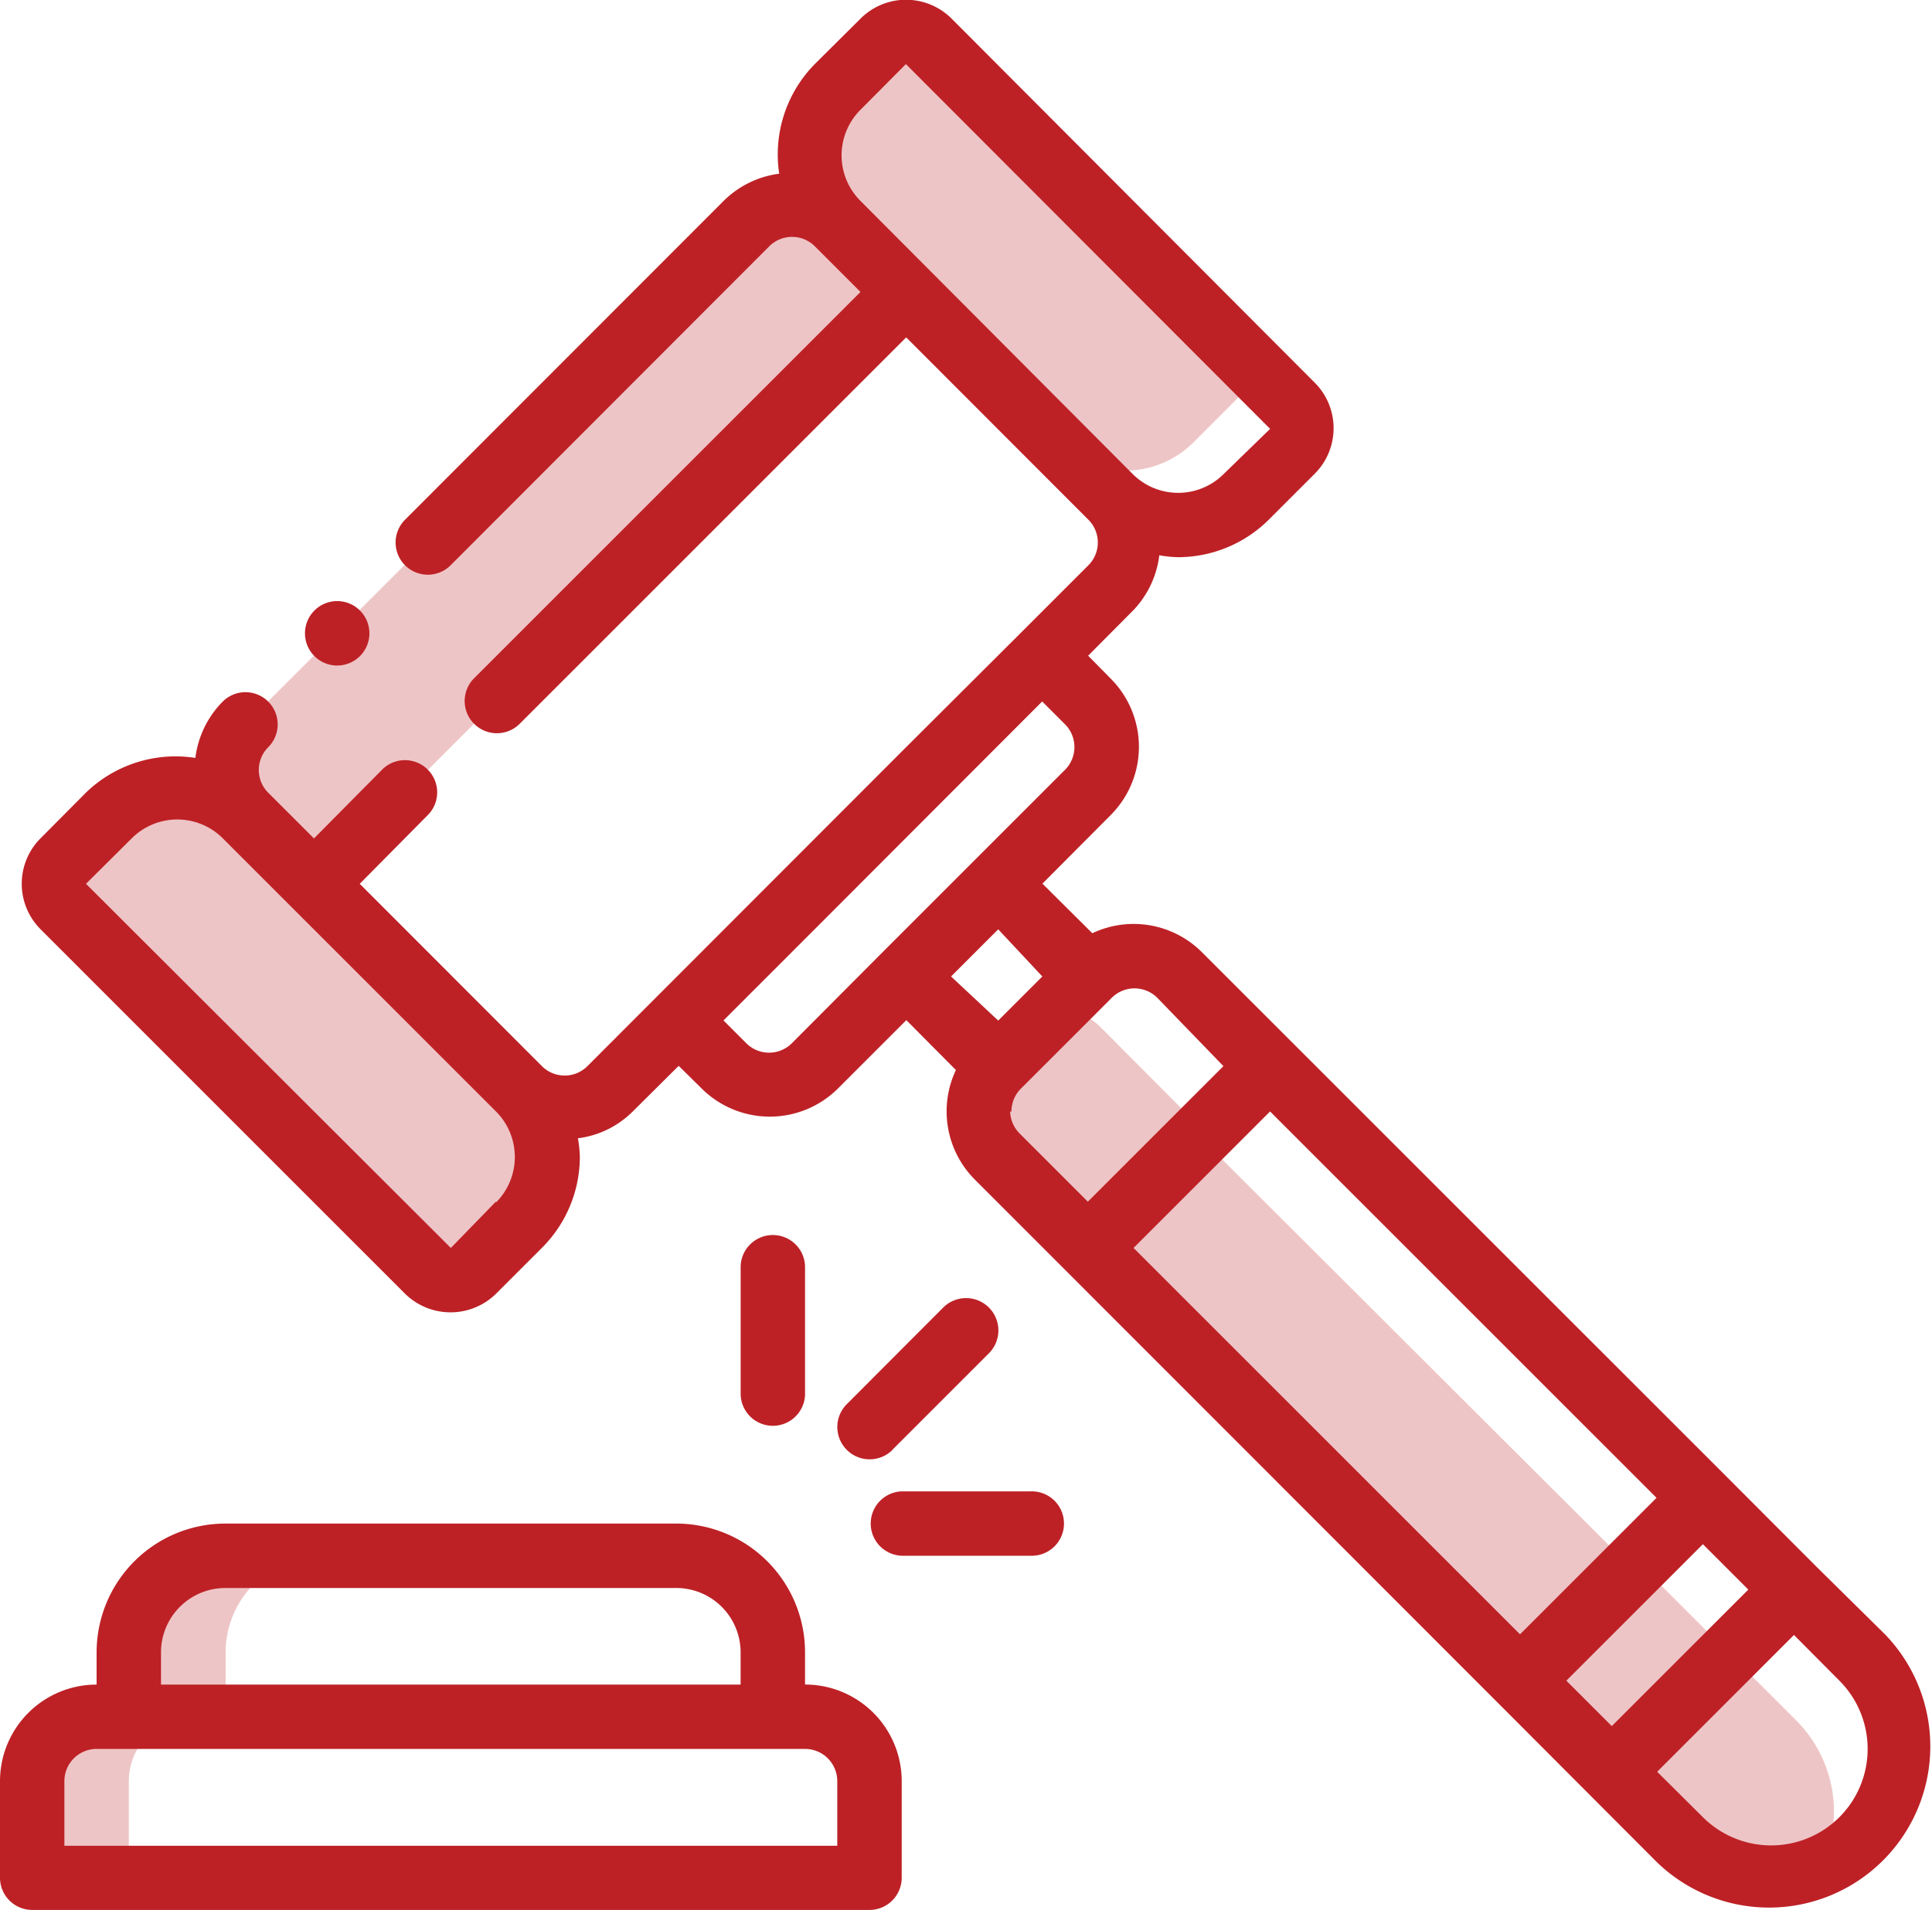 <svg xmlns="http://www.w3.org/2000/svg" width="40.956" height="40.496" viewBox="0 0 40.956 40.496">
  <g id="Group_106959" data-name="Group 106959" transform="translate(-111.682 -1498.973)">
    <path id="Shape" d="M10.538,33.419l-.969.963a.683.683,0,0,1-.963,0L.906,26.66a.683.683,0,0,1,0-.969l.942-.969a2.048,2.048,0,0,1,2.894,0l5.8,5.789a2.048,2.048,0,0,1,0,2.908Z" transform="translate(112.141 1491.537)" fill="#eec5c6"/>
    <path id="Shape-2" data-name="Shape" d="M33.241,8.415l-.969.969a2.048,2.048,0,0,1-2.894,0L24.722,4.743a2.048,2.048,0,0,1,0-2.894l.969-.942a.683.683,0,0,1,.969,0l6.581,6.581A.683.683,0,0,1,33.241,8.415Z" transform="translate(104.709 1498.969)" fill="#eec5c6"/>
    <path id="Shape-3" data-name="Shape" d="M20.435,7.888,7.888,20.435,6.434,18.981a1.365,1.365,0,0,1,0-1.932L17.056,6.434a1.365,1.365,0,0,1,1.932,0Z" transform="translate(110.45 1497.277)" fill="#eec5c6"/>
    <path id="Shape-4" data-name="Shape" d="M44.334,44.154l-2.376,2.369c-9.277-9.277-9.168-9.107-9.168-9.175L35.159,35Z" transform="translate(101.959 1488.085)" fill="#eec5c6"/>
    <path id="Shape-5" data-name="Shape" d="M33.91,33.335l-2.471,2.444-1.625-1.625a1.365,1.365,0,0,1,0-1.932L31.008,31a1.365,1.365,0,0,1,.976.4Z" transform="translate(103.031 1489.354)" fill="#eec5c6"/>
    <path id="Rectangle-path" d="M0,0H3.536V2.519H0Z" transform="translate(143.913 1534.606) rotate(-45)" fill="#eec5c6"/>
    <path id="Shape-6" data-name="Shape" d="M53.487,55.583A2.731,2.731,0,0,1,50.5,55L49.05,53.549l2.5-2.5,1.413,1.413A2.731,2.731,0,0,1,53.487,55.583Z" transform="translate(96.799 1482.992)" fill="#eec5c6"/>
    <path id="Shape-7" data-name="Shape" d="M2.048,54.144V52.779a1.365,1.365,0,0,1,1.365-1.365H4.1V50.048A2.048,2.048,0,0,1,6.144,48H4.1a2.048,2.048,0,0,0-2.048,2.048v1.365H1.365A1.365,1.365,0,0,0,0,52.779v1.365a.683.683,0,0,0,.683.683H2.731A.683.683,0,0,1,2.048,54.144Z" transform="translate(112.365 1483.96)" fill="#eec5c6"/>
    <path id="Shape-8" data-name="Shape" d="M10.153,20.715a.683.683,0,1,1,.683-.683A.683.683,0,0,1,10.153,20.715Z" transform="translate(108.677 1492.369)" fill="#bd2126"/>
    <path id="Shape-9" data-name="Shape" d="M38.724,33.9,36.8,31.972,25.692,20.866a2.048,2.048,0,0,0-2.321-.4l-1.058-1.051,1.447-1.454a2.048,2.048,0,0,0,0-2.894l-.478-.485.963-.969a2.048,2.048,0,0,0,.546-1.161,2.512,2.512,0,0,0,.4.041,2.731,2.731,0,0,0,1.925-.8l.969-.969a1.365,1.365,0,0,0,0-1.932l-7.7-7.721a1.365,1.365,0,0,0-1.925,0l-.969.963a2.731,2.731,0,0,0-.758,2.328,2.048,2.048,0,0,0-1.174.573L8.8,11.7a.683.683,0,1,0,.969.963L16.524,5.9a.683.683,0,0,1,.963,0l.969.969-8.192,8.192a.683.683,0,0,0,.969.963l8.192-8.192L23.289,11.7a.683.683,0,0,1,0,.963l-1.447,1.447-2.451,2.444-6.724,6.731a.683.683,0,0,1-.963,0L7.841,19.418l1.44-1.454a.683.683,0,0,0-.963-.969L6.871,18.456,5.9,17.486a.683.683,0,0,1,0-.963.683.683,0,1,0-.963-.969,2.048,2.048,0,0,0-.58,1.195,2.731,2.731,0,0,0-2.321.737l-.963.969a1.365,1.365,0,0,0,0,1.925L8.8,28.108a1.376,1.376,0,0,0,1.932,0l.969-.969a2.731,2.731,0,0,0,.806-1.925,2.512,2.512,0,0,0-.041-.4,2,2,0,0,0,1.167-.573l.969-.963.485.478a2.048,2.048,0,0,0,2.894,0l1.447-1.447,1.051,1.058a2.048,2.048,0,0,0,.4,2.321l11.093,11.1,3.372,3.379a3.418,3.418,0,0,0,4.833-4.833ZM18.456,3.007l.963-.969,7.721,7.734-.983.956a1.365,1.365,0,0,1-1.932,0L18.456,4.939a1.365,1.365,0,0,1,0-1.932ZM10.728,26.156l-.956.983L2.038,19.418l.969-.963a1.365,1.365,0,0,1,1.932,0l5.789,5.789a1.365,1.365,0,0,1,0,1.932ZM33.42,36.314l2.894-2.894.963.963-2.894,2.894Zm-9.175-9.175,2.894-2.894,8.192,8.192-2.894,2.894ZM17,22.8a.683.683,0,0,1-.963,0l-.485-.485,2.1-2.1,4.656-4.663.485.485a.683.683,0,0,1,0,.963l-1.932,1.932-1.932,1.932Zm4.376-2.417.935,1-.157.157-.778.778-1-.935Zm.28,3.864a.683.683,0,0,1,.2-.485l1.925-1.925a.683.683,0,0,1,.969,0l1.4,1.447-2.874,2.874-1.447-1.447a.683.683,0,0,1-.2-.464ZM39.208,39.208a2.048,2.048,0,0,1-2.894,0l-.969-.963,2.9-2.9.963.969A2.048,2.048,0,0,1,39.208,39.208Z" transform="translate(111.467 1498.294)" fill="#bd2126"/>
    <path id="Shape-10" data-name="Shape" d="M17.066,51.413v-.683A2.731,2.731,0,0,0,14.336,48H4.779a2.731,2.731,0,0,0-2.731,2.731v.683A2.048,2.048,0,0,0,0,53.461v2.048a.683.683,0,0,0,.683.683H18.432a.683.683,0,0,0,.683-.683V53.461A2.048,2.048,0,0,0,17.066,51.413ZM3.413,50.731a1.365,1.365,0,0,1,1.365-1.365h9.557A1.365,1.365,0,0,1,15.7,50.731v.683H3.413Zm14.336,4.1H1.365V53.461a.683.683,0,0,1,.683-.683H17.066a.683.683,0,0,1,.683.683Z" transform="translate(111.682 1483.277)" fill="#bd2126"/>
    <path id="Shape-11" data-name="Shape" d="M24.365,42.413V39.683a.683.683,0,0,0-1.365,0v2.731a.683.683,0,0,0,1.365,0Z" transform="translate(104.383 1486.133)" fill="#bd2126"/>
    <path id="Shape-12" data-name="Shape" d="M30.413,47H27.683a.683.683,0,0,0,0,1.365h2.731a.683.683,0,1,0,0-1.365Z" transform="translate(103.114 1483.594)" fill="#bd2126"/>
    <path id="Shape-13" data-name="Shape" d="M27.165,44.214l2.048-2.048a.685.685,0,1,0-.969-.969L26.2,43.245a.685.685,0,1,0,.969.969Z" transform="translate(103.433 1485.5)" fill="#bd2126"/>
  </g>
</svg>

